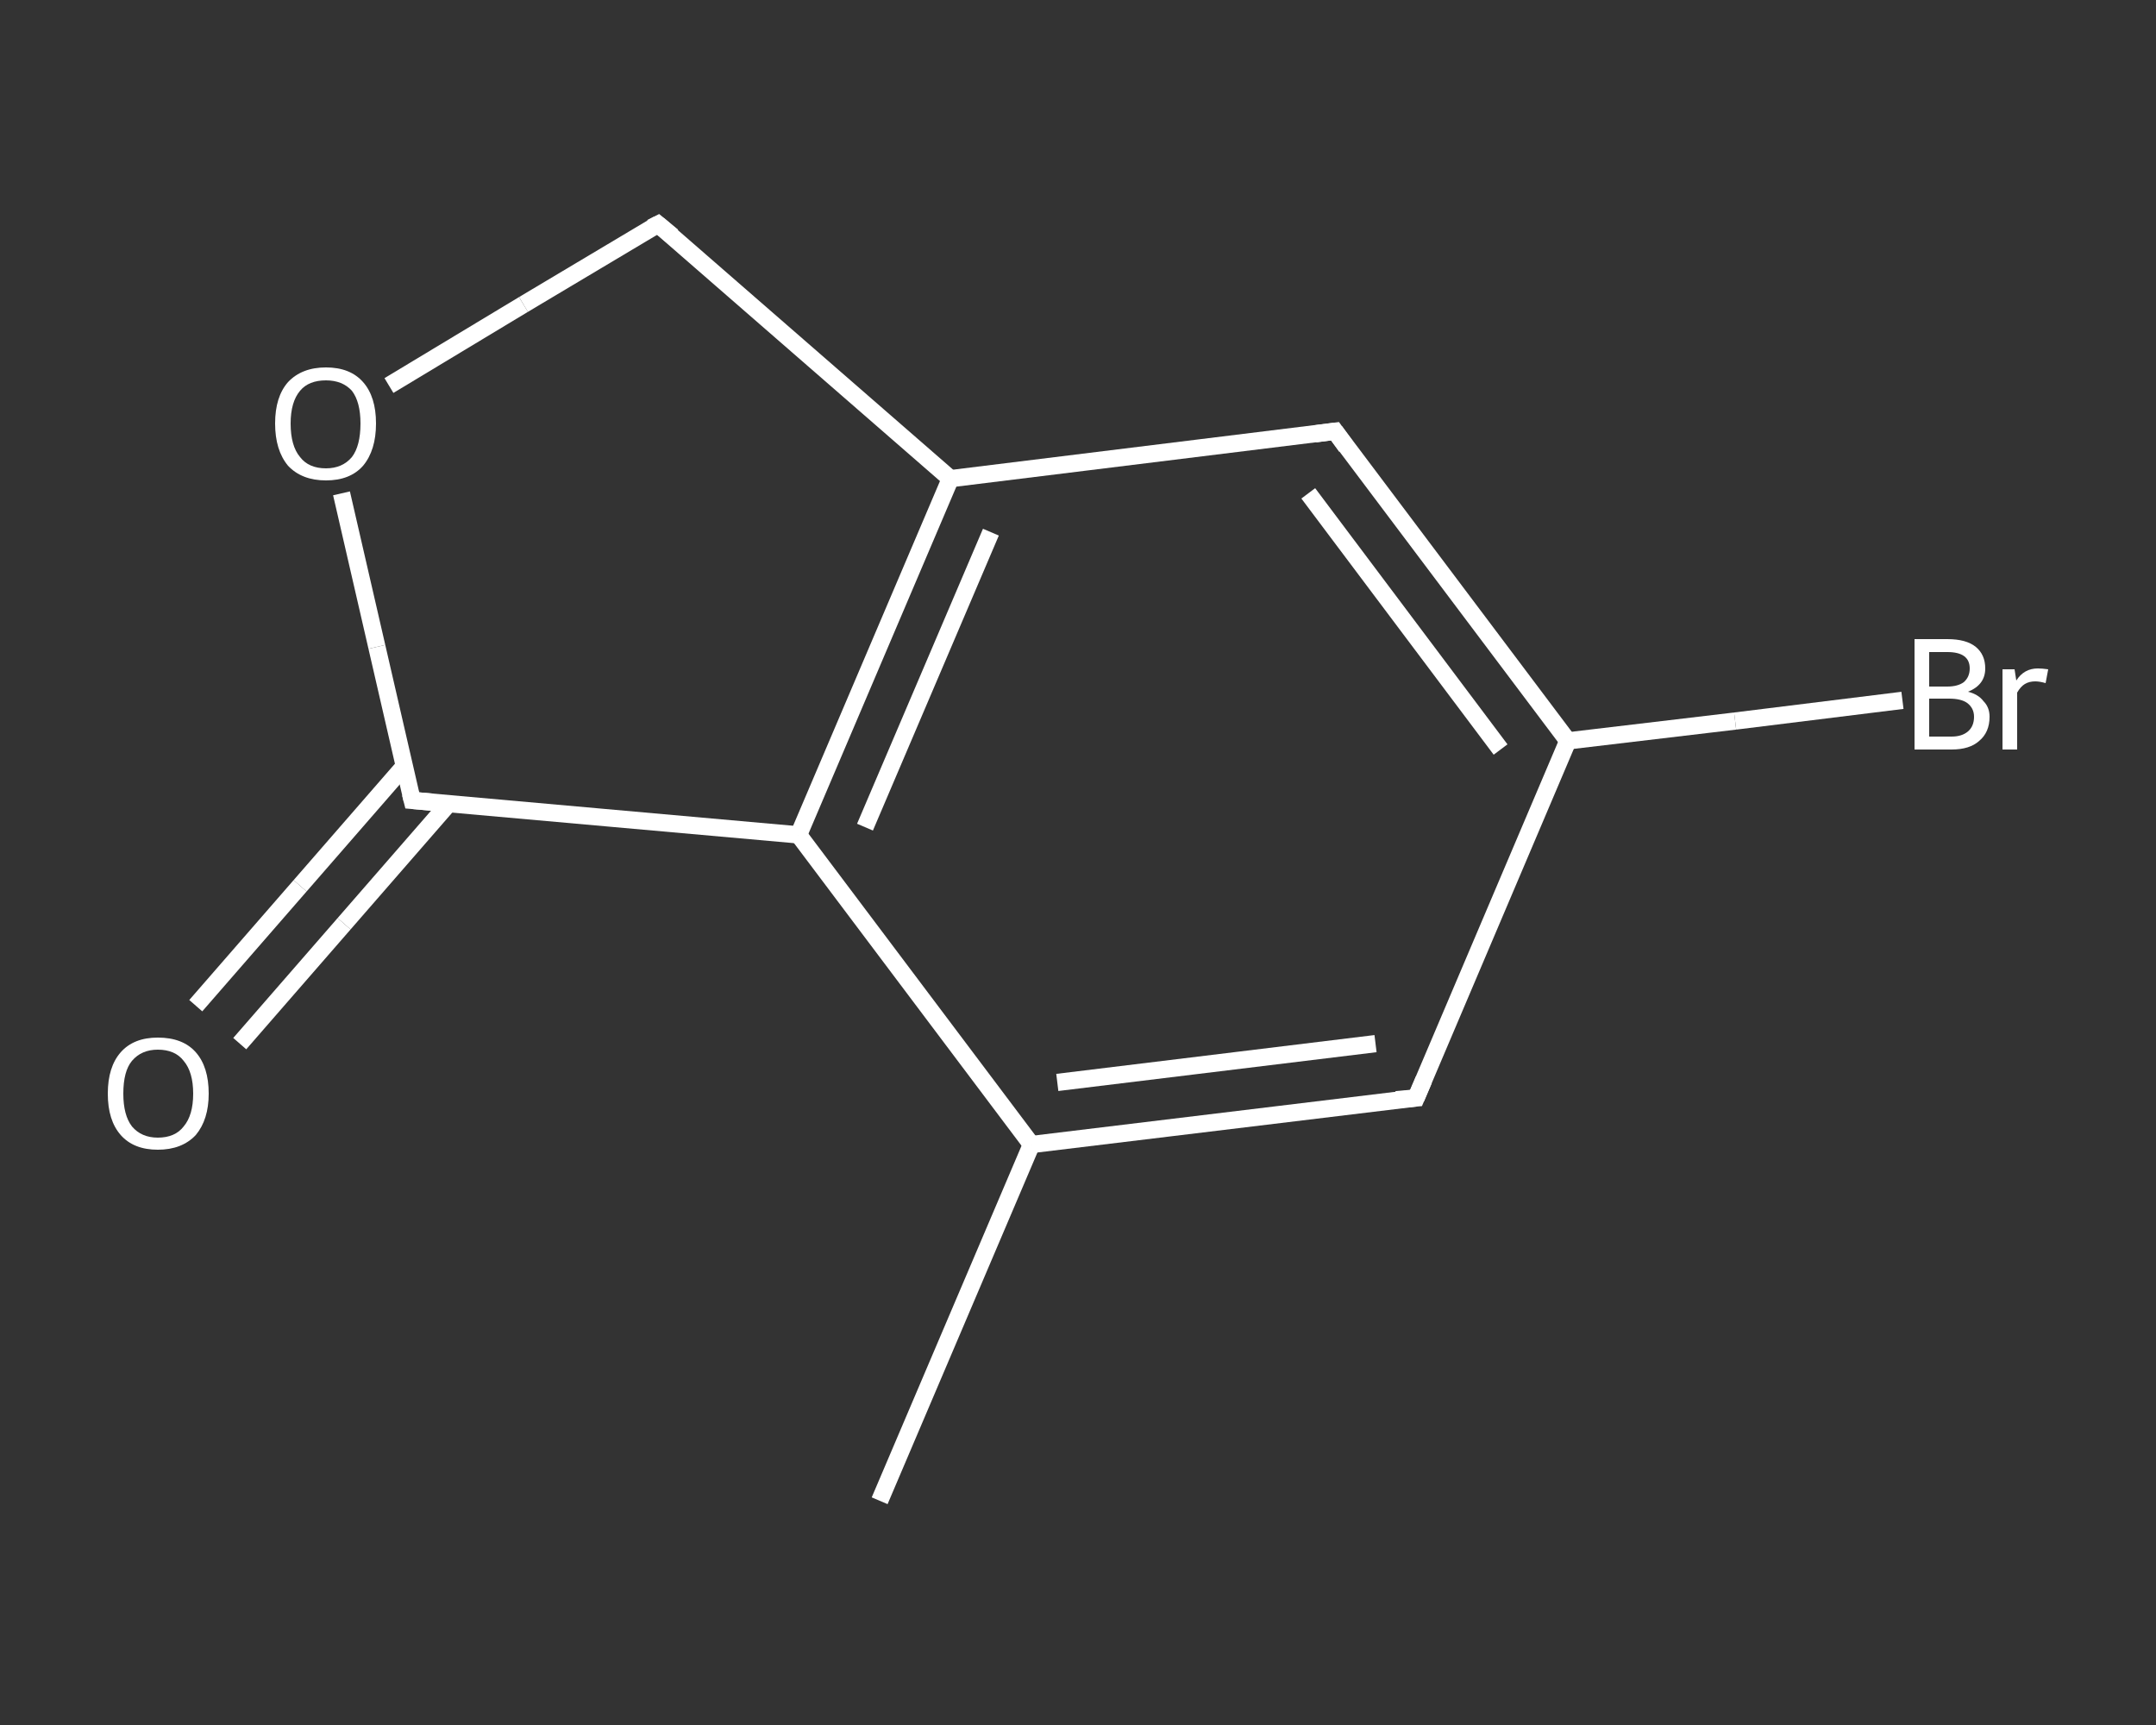 <?xml version='1.0' encoding='iso-8859-1'?>
<svg version='1.1' baseProfile='full'
              xmlns='http://www.w3.org/2000/svg'
                      xmlns:rdkit='http://www.rdkit.org/xml'
                      xmlns:xlink='http://www.w3.org/1999/xlink'
                  xml:space='preserve'
width='250px' height='200px' viewBox='0 0 250 200'>
<rect x="0" y="0" width="250" height="200" fill="#333333" stroke="none"/>
<!-- END OF HEADER -->
<rect style='opacity:1.0;fill:transparent;stroke:none' width='250.0' height='200.0' x='0.0' y='0.0'> </rect>
<path class='bond-0 atom-0 atom-1' d='M 102.0,174.0 L 119.6,132.7' style='fill:none;fill-rule:evenodd;stroke:#FFFFFF;stroke-width:2.0px;stroke-linecap:butt;stroke-linejoin:miter;stroke-opacity:1' />
<path class='bond-1 atom-1 atom-2' d='M 119.6,132.7 L 164.2,127.3' style='fill:none;fill-rule:evenodd;stroke:#FFFFFF;stroke-width:2.0px;stroke-linecap:butt;stroke-linejoin:miter;stroke-opacity:1' />
<path class='bond-1 atom-1 atom-2' d='M 122.6,125.5 L 159.5,121.0' style='fill:none;fill-rule:evenodd;stroke:#FFFFFF;stroke-width:2.0px;stroke-linecap:butt;stroke-linejoin:miter;stroke-opacity:1' />
<path class='bond-2 atom-2 atom-3' d='M 164.2,127.3 L 181.8,85.9' style='fill:none;fill-rule:evenodd;stroke:#FFFFFF;stroke-width:2.0px;stroke-linecap:butt;stroke-linejoin:miter;stroke-opacity:1' />
<path class='bond-3 atom-3 atom-4' d='M 181.8,85.9 L 201.2,83.6' style='fill:none;fill-rule:evenodd;stroke:#FFFFFF;stroke-width:2.0px;stroke-linecap:butt;stroke-linejoin:miter;stroke-opacity:1' />
<path class='bond-3 atom-3 atom-4' d='M 201.2,83.6 L 220.6,81.2' style='fill:none;fill-rule:evenodd;stroke:#FFFFFF;stroke-width:2.0px;stroke-linecap:butt;stroke-linejoin:miter;stroke-opacity:1' />
<path class='bond-4 atom-3 atom-5' d='M 181.8,85.9 L 154.8,50.0' style='fill:none;fill-rule:evenodd;stroke:#FFFFFF;stroke-width:2.0px;stroke-linecap:butt;stroke-linejoin:miter;stroke-opacity:1' />
<path class='bond-4 atom-3 atom-5' d='M 174.0,86.9 L 151.7,57.2' style='fill:none;fill-rule:evenodd;stroke:#FFFFFF;stroke-width:2.0px;stroke-linecap:butt;stroke-linejoin:miter;stroke-opacity:1' />
<path class='bond-5 atom-5 atom-6' d='M 154.8,50.0 L 110.2,55.5' style='fill:none;fill-rule:evenodd;stroke:#FFFFFF;stroke-width:2.0px;stroke-linecap:butt;stroke-linejoin:miter;stroke-opacity:1' />
<path class='bond-6 atom-6 atom-7' d='M 110.2,55.5 L 92.6,96.8' style='fill:none;fill-rule:evenodd;stroke:#FFFFFF;stroke-width:2.0px;stroke-linecap:butt;stroke-linejoin:miter;stroke-opacity:1' />
<path class='bond-6 atom-6 atom-7' d='M 114.9,61.7 L 100.3,95.9' style='fill:none;fill-rule:evenodd;stroke:#FFFFFF;stroke-width:2.0px;stroke-linecap:butt;stroke-linejoin:miter;stroke-opacity:1' />
<path class='bond-7 atom-7 atom-8' d='M 92.6,96.8 L 47.8,92.8' style='fill:none;fill-rule:evenodd;stroke:#FFFFFF;stroke-width:2.0px;stroke-linecap:butt;stroke-linejoin:miter;stroke-opacity:1' />
<path class='bond-8 atom-8 atom-9' d='M 46.9,88.8 L 34.8,102.7' style='fill:none;fill-rule:evenodd;stroke:#FFFFFF;stroke-width:2.0px;stroke-linecap:butt;stroke-linejoin:miter;stroke-opacity:1' />
<path class='bond-8 atom-8 atom-9' d='M 34.8,102.7 L 22.7,116.6' style='fill:none;fill-rule:evenodd;stroke:#FFFFFF;stroke-width:2.0px;stroke-linecap:butt;stroke-linejoin:miter;stroke-opacity:1' />
<path class='bond-8 atom-8 atom-9' d='M 52.0,93.2 L 39.9,107.1' style='fill:none;fill-rule:evenodd;stroke:#FFFFFF;stroke-width:2.0px;stroke-linecap:butt;stroke-linejoin:miter;stroke-opacity:1' />
<path class='bond-8 atom-8 atom-9' d='M 39.9,107.1 L 27.8,121.0' style='fill:none;fill-rule:evenodd;stroke:#FFFFFF;stroke-width:2.0px;stroke-linecap:butt;stroke-linejoin:miter;stroke-opacity:1' />
<path class='bond-9 atom-8 atom-10' d='M 47.8,92.8 L 43.7,75.0' style='fill:none;fill-rule:evenodd;stroke:#FFFFFF;stroke-width:2.0px;stroke-linecap:butt;stroke-linejoin:miter;stroke-opacity:1' />
<path class='bond-9 atom-8 atom-10' d='M 43.7,75.0 L 39.6,57.2' style='fill:none;fill-rule:evenodd;stroke:#FFFFFF;stroke-width:2.0px;stroke-linecap:butt;stroke-linejoin:miter;stroke-opacity:1' />
<path class='bond-10 atom-10 atom-11' d='M 45.1,44.7 L 60.7,35.3' style='fill:none;fill-rule:evenodd;stroke:#FFFFFF;stroke-width:2.0px;stroke-linecap:butt;stroke-linejoin:miter;stroke-opacity:1' />
<path class='bond-10 atom-10 atom-11' d='M 60.7,35.3 L 76.3,26.0' style='fill:none;fill-rule:evenodd;stroke:#FFFFFF;stroke-width:2.0px;stroke-linecap:butt;stroke-linejoin:miter;stroke-opacity:1' />
<path class='bond-11 atom-7 atom-1' d='M 92.6,96.8 L 119.6,132.7' style='fill:none;fill-rule:evenodd;stroke:#FFFFFF;stroke-width:2.0px;stroke-linecap:butt;stroke-linejoin:miter;stroke-opacity:1' />
<path class='bond-12 atom-11 atom-6' d='M 76.3,26.0 L 110.2,55.5' style='fill:none;fill-rule:evenodd;stroke:#FFFFFF;stroke-width:2.0px;stroke-linecap:butt;stroke-linejoin:miter;stroke-opacity:1' />
<path d='M 161.9,127.5 L 164.2,127.3 L 165.1,125.2' style='fill:none;stroke:#FFFFFF;stroke-width:2.0px;stroke-linecap:butt;stroke-linejoin:miter;stroke-opacity:1;' />
<path d='M 156.1,51.8 L 154.8,50.0 L 152.5,50.3' style='fill:none;stroke:#FFFFFF;stroke-width:2.0px;stroke-linecap:butt;stroke-linejoin:miter;stroke-opacity:1;' />
<path d='M 50.1,93.0 L 47.8,92.8 L 47.6,92.0' style='fill:none;stroke:#FFFFFF;stroke-width:2.0px;stroke-linecap:butt;stroke-linejoin:miter;stroke-opacity:1;' />
<path d='M 75.5,26.4 L 76.3,26.0 L 78.0,27.4' style='fill:none;stroke:#FFFFFF;stroke-width:2.0px;stroke-linecap:butt;stroke-linejoin:miter;stroke-opacity:1;' />
<path class='atom-4' d='M 228.2 80.2
Q 229.4 80.5, 230.0 81.3
Q 230.7 82.0, 230.7 83.1
Q 230.7 84.9, 229.5 85.9
Q 228.4 86.9, 226.3 86.9
L 222.0 86.9
L 222.0 74.1
L 225.8 74.1
Q 228.0 74.1, 229.1 75.0
Q 230.2 75.9, 230.2 77.5
Q 230.2 79.4, 228.2 80.2
M 223.7 75.6
L 223.7 79.6
L 225.8 79.6
Q 227.0 79.6, 227.7 79.1
Q 228.4 78.5, 228.4 77.5
Q 228.4 75.6, 225.8 75.6
L 223.7 75.6
M 226.3 85.4
Q 227.5 85.4, 228.2 84.8
Q 228.9 84.2, 228.9 83.1
Q 228.9 82.1, 228.1 81.5
Q 227.4 81.0, 226.0 81.0
L 223.7 81.0
L 223.7 85.4
L 226.3 85.4
' fill='#FFFFFF'/>
<path class='atom-4' d='M 233.6 77.6
L 233.8 78.9
Q 234.7 77.5, 236.3 77.5
Q 236.8 77.5, 237.5 77.6
L 237.2 79.2
Q 236.5 79.0, 236.0 79.0
Q 235.3 79.0, 234.8 79.3
Q 234.3 79.6, 233.9 80.3
L 233.9 86.9
L 232.2 86.9
L 232.2 77.6
L 233.6 77.6
' fill='#FFFFFF'/>
<path class='atom-9' d='M 12.5 126.8
Q 12.5 123.7, 14.0 122.0
Q 15.5 120.3, 18.3 120.3
Q 21.2 120.3, 22.7 122.0
Q 24.2 123.7, 24.2 126.8
Q 24.2 129.8, 22.7 131.6
Q 21.1 133.3, 18.3 133.3
Q 15.5 133.3, 14.0 131.6
Q 12.5 129.9, 12.5 126.8
M 18.3 131.9
Q 20.3 131.9, 21.3 130.6
Q 22.4 129.3, 22.4 126.8
Q 22.4 124.3, 21.3 123.0
Q 20.3 121.7, 18.3 121.7
Q 16.4 121.7, 15.3 123.0
Q 14.3 124.2, 14.3 126.8
Q 14.3 129.3, 15.3 130.6
Q 16.4 131.9, 18.3 131.9
' fill='#FFFFFF'/>
<path class='atom-10' d='M 31.9 49.1
Q 31.9 46.0, 33.4 44.3
Q 35.0 42.6, 37.8 42.6
Q 40.6 42.6, 42.1 44.3
Q 43.6 46.0, 43.6 49.1
Q 43.6 52.2, 42.1 54.0
Q 40.6 55.7, 37.8 55.7
Q 35.0 55.7, 33.4 54.0
Q 31.9 52.2, 31.9 49.1
M 37.8 54.3
Q 39.7 54.3, 40.8 53.0
Q 41.8 51.7, 41.8 49.1
Q 41.8 46.6, 40.8 45.3
Q 39.7 44.1, 37.8 44.1
Q 35.8 44.1, 34.8 45.3
Q 33.7 46.6, 33.7 49.1
Q 33.7 51.7, 34.8 53.0
Q 35.8 54.3, 37.8 54.3
' fill='#FFFFFF'/>
</svg>
